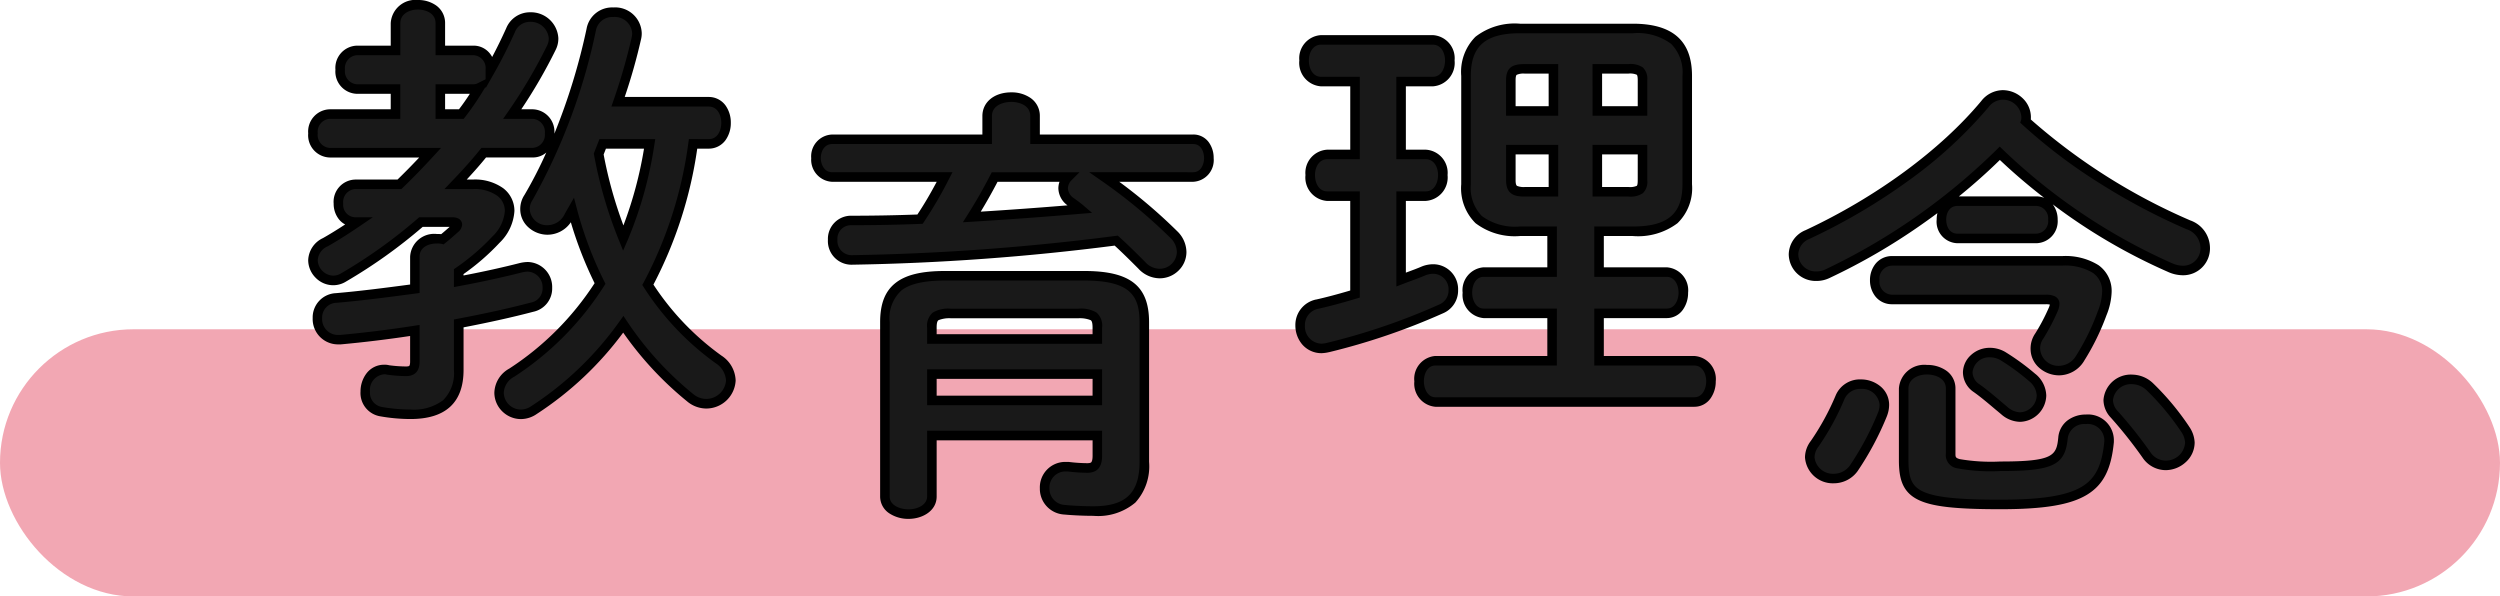 <svg xmlns="http://www.w3.org/2000/svg" width="262" height="62.508" viewBox="0 0 262 62.508">
  <g id="グループ_774" data-name="グループ 774" transform="translate(-515 -238.492)">
    <rect id="back" width="262" height="28" rx="14" transform="translate(515 273)" fill="#f2a7b3"/>
    <path id="パス_1441" data-name="パス 1441" d="M-78.315-37.554A53.787,53.787,0,0,0-74.221-44.5a2.145,2.145,0,0,0,.23-1.012,2.381,2.381,0,0,0-2.438-2.208,2.185,2.185,0,0,0-2.07,1.38c-.644,1.426-1.334,2.806-2.116,4.186v-.092a1.836,1.836,0,0,0-1.794-1.978h-3.45v-2.852c0-1.288-1.15-1.932-2.346-1.932a2.108,2.108,0,0,0-2.346,1.932v2.852H-94.6A1.844,1.844,0,0,0-96.347-42.2,1.844,1.844,0,0,0-94.6-40.176h4.048v2.622h-6.9A1.844,1.844,0,0,0-99.2-35.53a1.844,1.844,0,0,0,1.748,2.024h10.534c-1.058,1.15-2.116,2.254-3.22,3.312h-4.646a1.844,1.844,0,0,0-1.748,2.024,1.789,1.789,0,0,0,1.748,1.932h.23c-1.15.782-2.3,1.518-3.358,2.116A2.151,2.151,0,0,0-99.2-22.236a2.172,2.172,0,0,0,2.116,2.116,2.035,2.035,0,0,0,1.1-.322,53.852,53.852,0,0,0,8.1-5.8h3.266q.552,0,.552.276,0,.138-.276.414c-.414.368-.828.736-1.288,1.1a2.623,2.623,0,0,0-.6-.046c-1.15,0-2.3.6-2.3,1.886v3.358c-2.76.368-5.566.736-8.234.966a2.041,2.041,0,0,0-1.978,2.116,2.149,2.149,0,0,0,2.162,2.254h.23c2.53-.23,5.152-.552,7.82-.966v3.266c0,.782-.322,1.012-.92,1.012a14.561,14.561,0,0,1-1.886-.138,1.274,1.274,0,0,0-.414-.046,2.126,2.126,0,0,0-1.978,2.3,1.994,1.994,0,0,0,1.656,2.116,17.844,17.844,0,0,0,3.082.276c3.266,0,5.06-1.38,5.06-4.646v-4.876c2.668-.506,5.244-1.058,7.682-1.7a1.984,1.984,0,0,0,1.61-2.024,2.119,2.119,0,0,0-2.07-2.208,3.551,3.551,0,0,0-.69.092c-2.162.552-4.324,1.012-6.532,1.426V-21.04a23.4,23.4,0,0,0,3.91-3.358,4.591,4.591,0,0,0,1.426-2.99c0-1.61-1.38-2.806-3.818-2.806h-1.84c1.012-1.058,2.024-2.162,2.944-3.312H-76.2A1.85,1.85,0,0,0-74.4-35.53,1.85,1.85,0,0,0-76.2-37.554Zm-7.544,0v-2.622h3.45a1.469,1.469,0,0,0,.644-.138,29.154,29.154,0,0,1-1.886,2.76Zm28.106,3.128a1.969,1.969,0,0,0,1.84-2.208,1.969,1.969,0,0,0-1.84-2.208h-9.476A62.953,62.953,0,0,0-65.3-45.558a2.063,2.063,0,0,0,.046-.506,2.3,2.3,0,0,0-2.484-2.162,2.214,2.214,0,0,0-2.3,1.794,61.187,61.187,0,0,1-6.578,17.618,2.159,2.159,0,0,0-.368,1.242,2.291,2.291,0,0,0,2.346,2.162,2.538,2.538,0,0,0,2.254-1.426l.368-.644a39.863,39.863,0,0,0,2.9,7.682,30.874,30.874,0,0,1-9.246,9.338,2.48,2.48,0,0,0-1.334,2.116A2.3,2.3,0,0,0-77.4-6.09a2.466,2.466,0,0,0,1.38-.46,34.619,34.619,0,0,0,9.338-8.97,34.688,34.688,0,0,0,6.992,7.682,2.636,2.636,0,0,0,1.7.644,2.578,2.578,0,0,0,2.576-2.438,2.78,2.78,0,0,0-1.288-2.208A28.57,28.57,0,0,1-64.1-19.66a44.074,44.074,0,0,0,4.738-14.766Zm-6.164,0a41.056,41.056,0,0,1-2.76,9.89,45.215,45.215,0,0,1-2.576-8.832l.414-1.058Zm35.374-.488H-44.781a1.8,1.8,0,0,0-1.7,1.978,1.822,1.822,0,0,0,1.7,1.978H-33a42.477,42.477,0,0,1-2.576,4.416c-2.392.092-4.83.138-7.176.138a1.915,1.915,0,0,0-1.978,2.024,1.988,1.988,0,0,0,2.07,2.116,246.843,246.843,0,0,0,27.646-2.024c.966.874,1.886,1.794,2.668,2.576a2.553,2.553,0,0,0,1.886.874,2.3,2.3,0,0,0,2.3-2.254,2.572,2.572,0,0,0-.828-1.84,55.577,55.577,0,0,0-7.268-6.026h9.292a1.787,1.787,0,0,0,1.656-1.978,1.763,1.763,0,0,0-1.656-1.978h-16.56v-2.438c0-1.334-1.242-1.978-2.484-1.978-1.288,0-2.53.644-2.53,1.978Zm8.464,3.956a1.753,1.753,0,0,0-.506,1.2,1.817,1.817,0,0,0,.828,1.426c.322.23.644.46.966.736-3.772.322-7.544.6-11.362.828.874-1.38,1.656-2.76,2.392-4.186Zm-12.88,10.35c-4.6,0-6.3,1.426-6.3,4.876V2.53c0,1.2,1.242,1.84,2.484,1.84,1.2,0,2.438-.644,2.438-1.84V-3.864H-17v2.116C-17-.736-17.365-.46-18.055-.46A17.236,17.236,0,0,1-20.079-.6H-20.4a2.167,2.167,0,0,0-2.116,2.254,2.2,2.2,0,0,0,2.07,2.254c.966.092,2.162.138,3.036.138,3.68,0,5.336-1.61,5.336-5.152V-15.732c0-3.45-1.656-4.876-6.3-4.876Zm13.938,3.956c1.656,0,2.024.322,2.024,1.472v1.2H-34.339v-1.2c0-1.15.368-1.472,2.024-1.472ZM-17-7.544H-34.339V-10.3H-17ZM30.659-25.272v4.278H23.483c-1.1,0-1.7,1.058-1.7,2.162,0,1.058.6,2.162,1.7,2.162h7.176V-11.7H18.423c-1.1,0-1.7,1.058-1.7,2.162,0,1.058.6,2.162,1.7,2.162h27.14A1.944,1.944,0,0,0,47.311-9.54c0-1.1-.6-2.162-1.748-2.162H35.581V-16.67h7.084a1.944,1.944,0,0,0,1.748-2.162c0-1.1-.6-2.162-1.748-2.162H35.581v-4.278h3.542c4,0,5.7-1.61,5.7-4.922V-41.556c0-3.312-1.7-4.968-5.7-4.968H27.3c-4,0-5.658,1.656-5.658,4.968v11.362c0,3.312,1.656,4.922,5.658,4.922Zm-2.852-4.14c-.966,0-1.472-.138-1.472-1.2v-3.22H30.8v4.416Zm-1.472-8.464V-41.1c0-.966.322-1.2,1.472-1.2H30.8v4.416ZM35.4-42.292h3.266c1.2,0,1.472.23,1.472,1.2v3.22H35.4Zm4.738,8.464v3.22c0,.966-.276,1.2-1.472,1.2H35.4v-4.416ZM10.005-18.694c-1.38.414-2.714.782-3.956,1.058a2.231,2.231,0,0,0-1.794,2.254A2.285,2.285,0,0,0,6.509-12.99a3.608,3.608,0,0,0,.644-.092A68.355,68.355,0,0,0,19.021-17.13a2.087,2.087,0,0,0,1.288-1.978,2.119,2.119,0,0,0-2.07-2.208,2.782,2.782,0,0,0-1.012.184c-.736.322-1.564.6-2.392.92v-8.74h2.576c1.2,0,1.794-1.1,1.794-2.208a1.947,1.947,0,0,0-1.794-2.162H14.835v-7.636h3.312c1.2,0,1.794-1.1,1.794-2.208a1.947,1.947,0,0,0-1.794-2.162H6.463a1.947,1.947,0,0,0-1.794,2.162c0,1.1.6,2.208,1.794,2.208h3.542v7.636h-2.9A1.947,1.947,0,0,0,5.313-31.16c0,1.1.6,2.208,1.794,2.208h2.9ZM80.293-36.8a1.565,1.565,0,0,0,.046-.46,2.43,2.43,0,0,0-2.438-2.3,2.39,2.39,0,0,0-1.886.966c-4.6,5.52-11.5,10.35-18.584,13.662a2.3,2.3,0,0,0-1.472,2.07,2.316,2.316,0,0,0,2.346,2.3,2.659,2.659,0,0,0,1.242-.276,66.022,66.022,0,0,0,18.032-12.6,62.426,62.426,0,0,0,17.8,11.96,3.316,3.316,0,0,0,1.38.322,2.307,2.307,0,0,0,2.346-2.392,2.56,2.56,0,0,0-1.748-2.392A62.746,62.746,0,0,1,80.293-36.8ZM66.309-22.172a1.858,1.858,0,0,0-1.84,2.024,1.858,1.858,0,0,0,1.84,2.024h16.1c.644,0,.92.138.92.46a1.59,1.59,0,0,1-.138.552,20.988,20.988,0,0,1-1.472,2.806,2.3,2.3,0,0,0-.414,1.38,2.4,2.4,0,0,0,2.484,2.254A2.6,2.6,0,0,0,86-11.96a24.537,24.537,0,0,0,2.3-4.692,6.5,6.5,0,0,0,.506-2.254c0-2.07-1.564-3.266-4.692-3.266ZM81.4-24.518A1.8,1.8,0,0,0,83.145-26.5,1.789,1.789,0,0,0,81.4-28.428H73.163a1.753,1.753,0,0,0-1.7,1.932,1.769,1.769,0,0,0,1.7,1.978ZM60.835-7.866A26.965,26.965,0,0,1,58.167-2.99a2.35,2.35,0,0,0-.506,1.426A2.441,2.441,0,0,0,60.191.644a2.569,2.569,0,0,0,2.07-1.058,30.518,30.518,0,0,0,3.036-5.7,2.725,2.725,0,0,0,.184-.966,2.311,2.311,0,0,0-2.438-2.162A2.281,2.281,0,0,0,60.835-7.866Zm32.476-1.1a2.724,2.724,0,0,0-1.886-.782A2.393,2.393,0,0,0,88.941-7.59a2.206,2.206,0,0,0,.644,1.518A46.632,46.632,0,0,1,92.943-1.84a2.423,2.423,0,0,0,2.024,1.1A2.527,2.527,0,0,0,97.5-3.128a2.689,2.689,0,0,0-.506-1.426A27.168,27.168,0,0,0,93.311-8.97ZM67.5-1.288c0,3.68,1.242,4.646,10.12,4.646,8.786,0,10.948-1.656,11.408-6.578v-.23A2.219,2.219,0,0,0,86.6-5.566,2.231,2.231,0,0,0,84.2-3.634c-.23,2.392-1.058,2.99-6.578,2.99-4.784,0-5.2-.276-5.2-1.334V-8.786c0-1.334-1.242-1.978-2.484-1.978-1.2,0-2.438.644-2.438,1.978Zm10.4-10.9a2.707,2.707,0,0,0-1.38-.368,2.241,2.241,0,0,0-2.3,2.07,2.007,2.007,0,0,0,.92,1.656c.92.644,2.07,1.656,2.9,2.346a2.593,2.593,0,0,0,1.656.69A2.32,2.32,0,0,0,81.949-8.05a2.525,2.525,0,0,0-.966-1.886A24,24,0,0,0,77.9-12.19Z" transform="translate(647 288)" fill="#191919"/>
    <path id="パス_1441_-_アウトライン" data-name="パス 1441 - アウトライン" d="M-88.2-49.508a3.245,3.245,0,0,1,1.918.58,2.245,2.245,0,0,1,.928,1.852v2.352h2.95a2.174,2.174,0,0,1,1.736.814,2.411,2.411,0,0,1,.246.374c.508-.956.993-1.949,1.471-3.006a2.688,2.688,0,0,1,2.528-1.679,2.876,2.876,0,0,1,2.938,2.708,2.629,2.629,0,0,1-.283,1.236,53.862,53.862,0,0,1-3.6,6.222h1.17A2.347,2.347,0,0,1-73.9-35.53c0,.009,0,.018,0,.027a65.206,65.206,0,0,0,3.381-11.031v-.007a2.716,2.716,0,0,1,2.788-2.186,2.788,2.788,0,0,1,2.984,2.662,2.547,2.547,0,0,1-.059.619,60.055,60.055,0,0,1-1.724,6.1h8.78a2.166,2.166,0,0,1,1.788.894,3.072,3.072,0,0,1,.552,1.814,3.072,3.072,0,0,1-.552,1.814,2.166,2.166,0,0,1-1.788.894h-1.179A44.185,44.185,0,0,1-63.52-19.683,28.1,28.1,0,0,0-56.4-12.246l.008.006a3.228,3.228,0,0,1,1.488,2.608,3.088,3.088,0,0,1-3.076,2.938A3.138,3.138,0,0,1-60-7.452a35.262,35.262,0,0,1-6.689-7.2,34.973,34.973,0,0,1-9.044,8.519,2.948,2.948,0,0,1-1.659.545,2.792,2.792,0,0,1-1.987-.825,2.755,2.755,0,0,1-.813-1.929,2.988,2.988,0,0,1,1.565-2.538,30.353,30.353,0,0,0,8.941-8.949,40.5,40.5,0,0,1-2.49-6.386,2.971,2.971,0,0,1-2.456,1.306,2.992,2.992,0,0,1-1.952-.74,2.543,2.543,0,0,1-.894-1.922,2.654,2.654,0,0,1,.444-1.508,44.742,44.742,0,0,0,2.285-4.444,2.153,2.153,0,0,1-1.447.518h-4.867c-.582.717-1.23,1.458-2.024,2.312h.681a5.086,5.086,0,0,1,3.128.9,2.976,2.976,0,0,1,1.19,2.4,5.056,5.056,0,0,1-1.557,3.327,23.957,23.957,0,0,1-3.779,3.282v.147c2.149-.413,4.088-.842,5.908-1.307l.026-.006a3.952,3.952,0,0,1,.788-.1,2.62,2.62,0,0,1,2.57,2.708,2.489,2.489,0,0,1-1.987,2.509c-2.122.56-4.515,1.095-7.3,1.631v4.462c0,3.415-1.871,5.146-5.56,5.146a18.372,18.372,0,0,1-3.164-.283,2.473,2.473,0,0,1-2.074-2.609,3.129,3.129,0,0,1,.609-1.867,2.308,2.308,0,0,1,1.869-.933,1.818,1.818,0,0,1,.521.056,14.062,14.062,0,0,0,1.779.128c.239,0,.311-.046.331-.066s.089-.115.089-.446v-2.684c-2.451.369-4.9.665-7.275.882l-.045,0h-.23a2.656,2.656,0,0,1-2.662-2.754,2.544,2.544,0,0,1,2.44-2.615c2.449-.211,4.979-.534,7.772-.905V-22.6a2.523,2.523,0,0,1,2.8-2.386,4.451,4.451,0,0,1,.457.017c.31-.254.6-.511.89-.765H-87.7a53.85,53.85,0,0,1-8.024,5.725,2.547,2.547,0,0,1-1.361.393,2.583,2.583,0,0,1-1.845-.793,2.631,2.631,0,0,1-.771-1.823,2.657,2.657,0,0,1,1.544-2.322c.695-.393,1.475-.872,2.329-1.431a2.1,2.1,0,0,1-.651-.538,2.609,2.609,0,0,1-.554-1.643,2.33,2.33,0,0,1,2.248-2.524h4.445c.721-.7,1.46-1.447,2.274-2.312h-9.386A2.33,2.33,0,0,1-99.7-35.53a2.33,2.33,0,0,1,2.248-2.524h6.4v-1.622H-94.6A2.33,2.33,0,0,1-96.847-42.2,2.33,2.33,0,0,1-94.6-44.724h3.548v-2.352A2.59,2.59,0,0,1-88.2-49.508Zm7.09,8.31v-1.048a1.344,1.344,0,0,0-1.294-1.478h-3.95v-3.352c0-1.13-1.16-1.432-1.846-1.432-.889,0-1.846.448-1.846,1.432v3.352H-94.6A1.358,1.358,0,0,0-95.847-42.2,1.358,1.358,0,0,0-94.6-40.676h4.548v3.622h-7.4A1.358,1.358,0,0,0-98.7-35.53a1.358,1.358,0,0,0,1.248,1.524h11.673l-.771.839c-1.207,1.312-2.237,2.371-3.242,3.334l-.145.139h-4.847a1.358,1.358,0,0,0-1.248,1.524,1.3,1.3,0,0,0,1.248,1.432h1.854l-1.343.913c-1.272.865-2.413,1.584-3.393,2.138l-.005,0A1.687,1.687,0,0,0-98.7-22.236a1.68,1.68,0,0,0,1.616,1.616,1.542,1.542,0,0,0,.839-.246l.015-.009a52.983,52.983,0,0,0,8.02-5.742l.141-.121h3.451a1.417,1.417,0,0,1,.638.122.723.723,0,0,1,.414.654,1.114,1.114,0,0,1-.422.768l-.021.02c-.412.366-.838.745-1.308,1.121l-.193.155-.24-.06a2.3,2.3,0,0,0-.477-.031c-.83,0-1.8.363-1.8,1.386v3.8l-.434.058c-2.98.4-5.659.745-8.257.969h-.009a1.541,1.541,0,0,0-1.512,1.617,1.658,1.658,0,0,0,1.662,1.754h.207c2.538-.231,5.15-.554,7.766-.96l.577-.09v3.85c0,.989-.491,1.512-1.42,1.512A15.153,15.153,0,0,1-91.4-10.24l-.047-.006-.045-.015a.916.916,0,0,0-.256-.02,1.638,1.638,0,0,0-1.478,1.8A1.511,1.511,0,0,0-91.99-6.86a17.213,17.213,0,0,0,3,.27,5.108,5.108,0,0,0,3.425-.974,3.982,3.982,0,0,0,1.135-3.172v-5.29l.407-.077c2.944-.558,5.445-1.112,7.647-1.694l.011,0a1.5,1.5,0,0,0,1.227-1.538,1.631,1.631,0,0,0-1.57-1.708,3.091,3.091,0,0,0-.579.08c-2,.511-4.146.979-6.55,1.43l-.592.111V-21.3l.217-.149a23.033,23.033,0,0,0,3.826-3.285,4.116,4.116,0,0,0,1.293-2.651,1.97,1.97,0,0,0-.8-1.611,4.116,4.116,0,0,0-2.518-.7h-3.01l.809-.846c1.234-1.29,2.133-2.3,2.915-3.279l.15-.188H-76.2A1.372,1.372,0,0,0-74.9-35.53,1.372,1.372,0,0,0-76.2-37.054h-3.072l.545-.785A53.193,53.193,0,0,0-74.67-44.72a1.639,1.639,0,0,0,.179-.792,1.889,1.889,0,0,0-1.938-1.708,1.693,1.693,0,0,0-1.61,1.077l0,.009c-.683,1.512-1.382,2.894-2.137,4.227l-.935,1.65v-.157l-.225.363a29.651,29.651,0,0,1-1.919,2.807l-.15.19h-2.95v-3.622h3.95a.979.979,0,0,0,.42-.085Zm23.362,6.272c1.058,0,1.34-1.074,1.34-1.708s-.282-1.708-1.34-1.708H-67.927L-67.7-39a61.626,61.626,0,0,0,1.917-6.661l0-.015a1.643,1.643,0,0,0,.031-.385,1.816,1.816,0,0,0-1.984-1.662,1.738,1.738,0,0,0-1.811,1.4,61.958,61.958,0,0,1-6.637,17.767l-.014.022a1.662,1.662,0,0,0-.284.965,1.791,1.791,0,0,0,1.846,1.662,2.022,2.022,0,0,0,1.815-1.165l0-.009.975-1.705.311,1.182a39.443,39.443,0,0,0,2.862,7.586l.127.254-.153.239a31.363,31.363,0,0,1-9.395,9.488l-.009.006a2,2,0,0,0-1.1,1.691,1.8,1.8,0,0,0,1.8,1.754A1.97,1.97,0,0,0-76.3-6.96l.016-.01a34.119,34.119,0,0,0,9.2-8.842l.421-.587.4.6a34.241,34.241,0,0,0,6.892,7.571l0,0a2.152,2.152,0,0,0,1.382.528,2.09,2.09,0,0,0,2.076-1.938,2.323,2.323,0,0,0-1.084-1.805,29.115,29.115,0,0,1-7.531-7.953l-.16-.249.142-.26a43.247,43.247,0,0,0,4.682-14.6l.062-.429Zm-25.006-4.75h-2.6v1.622H-83.9C-83.484-38.589-83.109-39.137-82.759-39.676ZM27.3-47.024H39.123c4.175,0,6.2,1.789,6.2,5.468v11.362a5.112,5.112,0,0,1-1.521,4.078,6.869,6.869,0,0,1-4.683,1.344H36.081v3.278h6.584a2.414,2.414,0,0,1,2.248,2.662,3.048,3.048,0,0,1-.537,1.769,2.065,2.065,0,0,1-1.711.893H36.081V-12.2h9.482A2.414,2.414,0,0,1,47.811-9.54a3.048,3.048,0,0,1-.537,1.769,2.065,2.065,0,0,1-1.711.893H18.423a2.427,2.427,0,0,1-2.2-2.662,2.4,2.4,0,0,1,2.2-2.662H30.159V-16.17H23.483a2.427,2.427,0,0,1-2.2-2.662,2.4,2.4,0,0,1,2.2-2.662h6.676v-3.278H27.3a6.788,6.788,0,0,1-4.663-1.346,5.145,5.145,0,0,1-1.5-4.076V-41.556a5.209,5.209,0,0,1,1.493-4.1A6.722,6.722,0,0,1,27.3-47.024ZM39.123-25.772c3.648,0,5.2-1.322,5.2-4.422V-41.556a4.249,4.249,0,0,0-1.185-3.353,5.892,5.892,0,0,0-4.019-1.115H27.3c-3.615,0-5.158,1.336-5.158,4.468v11.362a4.222,4.222,0,0,0,1.161,3.33,5.882,5.882,0,0,0,4,1.092h3.858v5.278H23.483c-.826,0-1.2.862-1.2,1.662s.421,1.662,1.2,1.662h7.676V-11.2H18.423c-.826,0-1.2.862-1.2,1.662s.421,1.662,1.2,1.662h27.14c.916,0,1.248-.994,1.248-1.662,0-.8-.391-1.662-1.248-1.662H35.081V-17.17h7.584c.916,0,1.248-.994,1.248-1.662,0-.8-.391-1.662-1.248-1.662H35.081v-5.278ZM6.463-45.828H18.147a2.429,2.429,0,0,1,2.294,2.662,2.458,2.458,0,0,1-2.294,2.708H15.335v6.636h2.076a2.429,2.429,0,0,1,2.294,2.662,2.458,2.458,0,0,1-2.294,2.708H15.335v7.517l.23-.085c.518-.191,1.008-.372,1.461-.57l.025-.01a3.28,3.28,0,0,1,1.188-.216,2.62,2.62,0,0,1,2.57,2.708,2.579,2.579,0,0,1-1.583,2.434A69.291,69.291,0,0,1,7.265-12.595l-.014,0a3.96,3.96,0,0,1-.742.1,2.645,2.645,0,0,1-2.041-.922,3.06,3.06,0,0,1-.713-1.97A2.721,2.721,0,0,1,5.924-18.12l.017,0c1.016-.226,2.185-.535,3.564-.943v-9.385h-2.4A2.458,2.458,0,0,1,4.813-31.16a2.429,2.429,0,0,1,2.294-2.662h2.4v-6.636H6.463a2.458,2.458,0,0,1-2.294-2.708A2.429,2.429,0,0,1,6.463-45.828Zm11.684,4.37c.889,0,1.294-.885,1.294-1.708,0-.8-.4-1.662-1.294-1.662H6.463c-.889,0-1.294.862-1.294,1.662,0,.823.4,1.708,1.294,1.708h4.042v8.636h-3.4c-.889,0-1.294.862-1.294,1.662,0,.823.4,1.708,1.294,1.708h3.4v11.13l-.356.107c-1.555.467-2.858.815-3.982,1.065a1.727,1.727,0,0,0-1.411,1.768A1.793,1.793,0,0,0,6.509-13.49a3.314,3.314,0,0,0,.539-.081,68.228,68.228,0,0,0,11.768-4.015,1.6,1.6,0,0,0,.994-1.522,1.631,1.631,0,0,0-1.57-1.708,2.276,2.276,0,0,0-.825.148c-.477.208-.976.392-1.5.586-.293.108-.6.22-.895.336l-.681.265v-9.971h3.076c.889,0,1.294-.885,1.294-1.708,0-.8-.4-1.662-1.294-1.662H14.335v-8.636Zm9.66-1.334H31.3v5.416H25.835V-41.1C25.835-42.508,26.59-42.792,27.807-42.792Zm2.49,1h-2.49a1.711,1.711,0,0,0-.856.127c-.077.061-.116.252-.116.569v2.72H30.3Zm4.6-1h3.766a2.319,2.319,0,0,1,1.5.348,1.635,1.635,0,0,1,.471,1.348v3.72H34.9Zm4.738,4.416V-41.1c0-.4-.056-.534-.1-.573a1.766,1.766,0,0,0-.868-.123H35.9v3.416ZM77.9-40.06a3.028,3.028,0,0,1,2.044.819,2.743,2.743,0,0,1,.894,1.981c0,.081,0,.175-.008.275a62.8,62.8,0,0,0,16.72,10.579,3.07,3.07,0,0,1,2.055,2.853,2.811,2.811,0,0,1-2.846,2.892,3.83,3.83,0,0,1-1.581-.364,60.045,60.045,0,0,1-12.053-7.069,2.622,2.622,0,0,1,.518,1.6A2.3,2.3,0,0,1,81.4-24.018H73.163a2.25,2.25,0,0,1-2.2-2.478,2.956,2.956,0,0,1,.077-.676q-.834.621-1.689,1.218a64.531,64.531,0,0,1-9.586,5.566,3.182,3.182,0,0,1-1.459.325,2.826,2.826,0,0,1-2.846-2.8,2.787,2.787,0,0,1,1.761-2.523c7.429-3.473,14.139-8.4,18.408-13.525A2.9,2.9,0,0,1,77.9-40.06Zm18.86,18.4a1.812,1.812,0,0,0,1.846-1.892,2.078,2.078,0,0,0-1.437-1.929l-.008,0A66.186,66.186,0,0,1,88.2-30.207a56.294,56.294,0,0,1-8.244-6.226l-.237-.219.1-.306a1.4,1.4,0,0,0,.02-.3,1.922,1.922,0,0,0-1.938-1.8,1.878,1.878,0,0,0-1.5.778l-.006.008a46.544,46.544,0,0,1-8.451,7.744,63.031,63.031,0,0,1-10.305,6.051l0,0a1.817,1.817,0,0,0-1.179,1.615,1.826,1.826,0,0,0,1.846,1.8,2.158,2.158,0,0,0,1.018-.223l.013-.006A65.948,65.948,0,0,0,77.225-33.8l.347-.347.353.341a61.779,61.779,0,0,0,17.65,11.86l.011,0A2.844,2.844,0,0,0,96.761-21.66ZM82.234-28.772c-1.636-1.266-3.2-2.6-4.649-3.972-1.314,1.29-2.759,2.575-4.288,3.816h8.1A2.256,2.256,0,0,1,82.234-28.772ZM81.4-25.018A1.313,1.313,0,0,0,82.645-26.5,1.3,1.3,0,0,0,81.4-27.928H73.163c-.887,0-1.2.771-1.2,1.432,0,.682.315,1.478,1.2,1.478ZM-26.013-39.83a3.488,3.488,0,0,1,2,.58,2.265,2.265,0,0,1,.989,1.9v1.938h16.06a2,2,0,0,1,1.642.81,2.788,2.788,0,0,1,.514,1.668,2.269,2.269,0,0,1-2.156,2.478h-7.737a54.611,54.611,0,0,1,6.066,5.172,3.084,3.084,0,0,1,.974,2.194A2.706,2.706,0,0,1-8.5-21.141a2.805,2.805,0,0,1-1.964.8,3.072,3.072,0,0,1-2.246-1.027c-.745-.745-1.582-1.582-2.473-2.4a246.181,246.181,0,0,1-27.47,2,2.475,2.475,0,0,1-2.581-2.616A2.423,2.423,0,0,1-42.757-26.9c2.29,0,4.611-.043,6.9-.128.674-1.012,1.328-2.119,2.023-3.426h-10.95a2.312,2.312,0,0,1-2.2-2.478,2.285,2.285,0,0,1,2.2-2.478h15.738v-1.938C-29.043-38.811-27.8-39.83-26.013-39.83Zm19.044,8.372c.914,0,1.156-.967,1.156-1.478,0-.549-.243-1.478-1.156-1.478h-17.06v-2.938c0-1.167-1.247-1.478-1.984-1.478-.754,0-2.03.311-2.03,1.478v2.938H-44.781c-.826,0-1.2.766-1.2,1.478,0,.594.32,1.478,1.2,1.478h12.6l-.376.729a42.686,42.686,0,0,1-2.607,4.467l-.142.209-.253.01c-2.387.092-4.808.138-7.2.138a1.413,1.413,0,0,0-1.478,1.524,1.5,1.5,0,0,0,1.553,1.616h.009a244.891,244.891,0,0,0,27.588-2.02l.23-.031.172.155c.975.882,1.884,1.791,2.686,2.593l.013.013a2.042,2.042,0,0,0,1.52.714,1.8,1.8,0,0,0,1.8-1.754,2.081,2.081,0,0,0-.682-1.486,54.679,54.679,0,0,0-7.2-5.969l-1.307-.91ZM-69.18-34.926h5.851l-.094.58a41.582,41.582,0,0,1-2.8,10.009l-.476,1.095-.446-1.107a45.912,45.912,0,0,1-2.6-8.93l-.025-.14Zm4.673,1H-68.5l-.238.608a44.579,44.579,0,0,0,2.072,7.435A41.582,41.582,0,0,0-64.508-33.926Zm90.343-.4H31.3v5.416h-3.49c-.954,0-1.972-.131-1.972-1.7Zm4.462,1H26.835v2.72c0,.316.052.512.153.58a1.857,1.857,0,0,0,.819.116H30.3Zm4.6-1h5.738v3.72a1.635,1.635,0,0,1-.471,1.348,2.319,2.319,0,0,1-1.5.348H34.9Zm4.738,1H35.9v3.416h2.766a1.766,1.766,0,0,0,.868-.123c.047-.039.1-.169.1-.573Zm-67.7,1.87h9.194l-.854.854a1.257,1.257,0,0,0-.36.842,1.345,1.345,0,0,0,.623,1.022c.324.231.659.471,1,.76l.906.776-1.189.1c-3.8.324-7.622.6-11.374.829l-.975.059.523-.825c.834-1.316,1.609-2.673,2.37-4.148Zm7.1,1h-6.493c-.571,1.094-1.153,2.126-1.761,3.128,3.007-.188,6.055-.409,9.092-.659a2.281,2.281,0,0,1-.958-1.772A2.128,2.128,0,0,1-20.964-30.458Zm87.273,7.786h17.8a6.531,6.531,0,0,1,3.809.95A3.306,3.306,0,0,1,89.3-18.906a7,7,0,0,1-.54,2.435,25.174,25.174,0,0,1-2.343,4.778l0,.005a3.094,3.094,0,0,1-2.627,1.516,3.16,3.16,0,0,1-2.054-.768,2.62,2.62,0,0,1-.93-1.986,2.773,2.773,0,0,1,.5-1.654,20.407,20.407,0,0,0,1.43-2.728,1.663,1.663,0,0,0,.089-.282,1.838,1.838,0,0,0-.411-.034h-16.1a2.195,2.195,0,0,1-1.776-.819,2.721,2.721,0,0,1-.564-1.7,2.721,2.721,0,0,1,.564-1.7A2.195,2.195,0,0,1,66.309-22.672ZM85.576-12.23a24.018,24.018,0,0,0,2.256-4.606,6.014,6.014,0,0,0,.471-2.07,2.286,2.286,0,0,0-.963-2,5.6,5.6,0,0,0-3.229-.764h-17.8a1.362,1.362,0,0,0-1.34,1.524,1.362,1.362,0,0,0,1.34,1.524h16.1a2.069,2.069,0,0,1,.925.162.856.856,0,0,1,.495.8,2.039,2.039,0,0,1-.174.738l-.009.021a21.5,21.5,0,0,1-1.5,2.861l-.016.025a1.794,1.794,0,0,0-.324,1.093,1.912,1.912,0,0,0,1.984,1.754A2.125,2.125,0,0,0,85.576-12.23ZM-32.959-21.108h14.582c4.831,0,6.8,1.558,6.8,5.376V-1.1a5.636,5.636,0,0,1-1.44,4.264,6.058,6.058,0,0,1-4.4,1.388c-.979,0-2.189-.055-3.083-.14l-.017,0a2.7,2.7,0,0,1-2.506-2.75A2.665,2.665,0,0,1-20.4-1.1h.353l.031,0a16.706,16.706,0,0,0,1.962.134c.326,0,.4-.076.418-.1.052-.057.14-.223.14-.687V-3.364H-33.839V2.53c0,1.52-1.514,2.34-2.938,2.34a3.609,3.609,0,0,1-1.985-.555,2.11,2.11,0,0,1-1-1.785V-15.732c0-1.946.514-3.256,1.617-4.125C-37.06-20.71-35.412-21.108-32.959-21.108ZM-17.411,3.548c3.39,0,4.836-1.391,4.836-4.652V-15.732c0-2.771-.949-4.376-5.8-4.376H-32.959c-2.187,0-3.68.339-4.567,1.037a3.927,3.927,0,0,0-1.235,3.339V2.53c0,.88,1,1.34,1.984,1.34.939,0,1.938-.47,1.938-1.34V-4.364H-16.5v2.616c0,1.2-.51,1.788-1.558,1.788A17.7,17.7,0,0,1-20.11-.1H-20.4a1.676,1.676,0,0,0-1.616,1.754,1.7,1.7,0,0,0,1.626,1.757C-19.526,3.5-18.357,3.548-17.411,3.548Zm-14.9-20.7h13.294a3.155,3.155,0,0,1,1.933.4A1.816,1.816,0,0,1-16.5-15.18v1.7H-34.839v-1.7a1.816,1.816,0,0,1,.591-1.567A3.155,3.155,0,0,1-32.315-17.152ZM-17.5-14.484v-.7c0-.55-.1-.7-.191-.767a3.056,3.056,0,0,0-1.333-.2H-32.315a3.056,3.056,0,0,0-1.333.2c-.094.071-.191.217-.191.767v.7Zm94.018,1.426a3.194,3.194,0,0,1,1.632.436,25.04,25.04,0,0,1,3.152,2.3l.005,0A3.025,3.025,0,0,1,82.449-8.05,2.826,2.826,0,0,1,79.695-5.3,3.086,3.086,0,0,1,77.719-6.1c-.185-.154-.385-.324-.6-.5-.737-.624-1.572-1.331-2.269-1.819a2.516,2.516,0,0,1-1.133-2.066,2.49,2.49,0,0,1,.826-1.8A2.886,2.886,0,0,1,76.521-13.058Zm4.137,3.5a23.048,23.048,0,0,0-3-2.2l-.009-.005a2.23,2.23,0,0,0-1.123-.3,1.738,1.738,0,0,0-1.8,1.57,1.522,1.522,0,0,0,.711,1.249c.731.512,1.585,1.234,2.338,1.872.208.176.407.344.59.5a2.126,2.126,0,0,0,1.336.574A1.823,1.823,0,0,0,81.449-8.05,2.047,2.047,0,0,0,80.658-9.556ZM69.943-11.264a3.488,3.488,0,0,1,2,.58,2.265,2.265,0,0,1,.989,1.9v6.808c0,.35,0,.456.443.583a19.42,19.42,0,0,0,4.255.251c5.571,0,5.895-.61,6.08-2.538v-.005a2.5,2.5,0,0,1,1.017-1.8,3.167,3.167,0,0,1,1.872-.58A2.711,2.711,0,0,1,89.533-3.45l0,.277c-.264,2.827-1.108,4.477-2.82,5.516C84.96,3.4,82.242,3.858,77.625,3.858c-4.747,0-7.161-.279-8.611-.995C67.347,2.04,67.005.608,67.005-1.288v-7.5A2.663,2.663,0,0,1,69.943-11.264ZM77.625-.144a19.17,19.17,0,0,1-4.531-.29,1.4,1.4,0,0,1-1.167-1.544V-8.786c0-1.167-1.247-1.478-1.984-1.478-.933,0-1.938.463-1.938,1.478v7.5c0,1.9.366,2.718,1.452,3.255,1.282.633,3.648.891,8.168.891,4.362,0,7-.423,8.567-1.371,1.426-.865,2.1-2.236,2.341-4.731V-3.45A1.735,1.735,0,0,0,86.6-5.066,1.744,1.744,0,0,0,84.7-3.583C84.428-.755,83.17-.144,77.625-.144ZM-34.839-10.8H-16.5v3.76H-34.839Zm17.342,1H-33.839v1.76H-17.5Zm108.922-.448a3.213,3.213,0,0,1,2.225.915l.008.008a27.717,27.717,0,0,1,3.751,4.5l0,.006A3.14,3.14,0,0,1,98-3.128a2.788,2.788,0,0,1-.945,2.065,3.135,3.135,0,0,1-2.085.827,2.935,2.935,0,0,1-2.432-1.316,45.972,45.972,0,0,0-3.321-4.186,2.715,2.715,0,0,1-.772-1.852A2.875,2.875,0,0,1,91.425-10.252Zm1.543,1.646a2.242,2.242,0,0,0-1.543-.646A1.894,1.894,0,0,0,89.441-7.59a1.729,1.729,0,0,0,.514,1.182,46.967,46.967,0,0,1,3.4,4.279,1.937,1.937,0,0,0,1.616.893A2.016,2.016,0,0,0,97-3.128a2.213,2.213,0,0,0-.426-1.155A26.678,26.678,0,0,0,92.968-8.606ZM63.043-9.746a3.192,3.192,0,0,1,1.983.693,2.5,2.5,0,0,1,.955,1.969,3.249,3.249,0,0,1-.216,1.142l0,.008a31.119,31.119,0,0,1-3.089,5.8l-.012.017a3.073,3.073,0,0,1-2.47,1.258,2.921,2.921,0,0,1-3.03-2.708,2.86,2.86,0,0,1,.6-1.718,26.257,26.257,0,0,0,2.616-4.785A2.757,2.757,0,0,1,63.043-9.746ZM64.83-6.3a2.221,2.221,0,0,0,.151-.787,1.827,1.827,0,0,0-1.938-1.662,1.8,1.8,0,0,0-1.748,1.077A27.212,27.212,0,0,1,58.575-2.7l0,0a1.874,1.874,0,0,0-.41,1.132A1.94,1.94,0,0,0,60.191.144a2.081,2.081,0,0,0,1.664-.85A30.064,30.064,0,0,0,64.83-6.3Z" transform="translate(647 288)"/>
  </g>
</svg>
